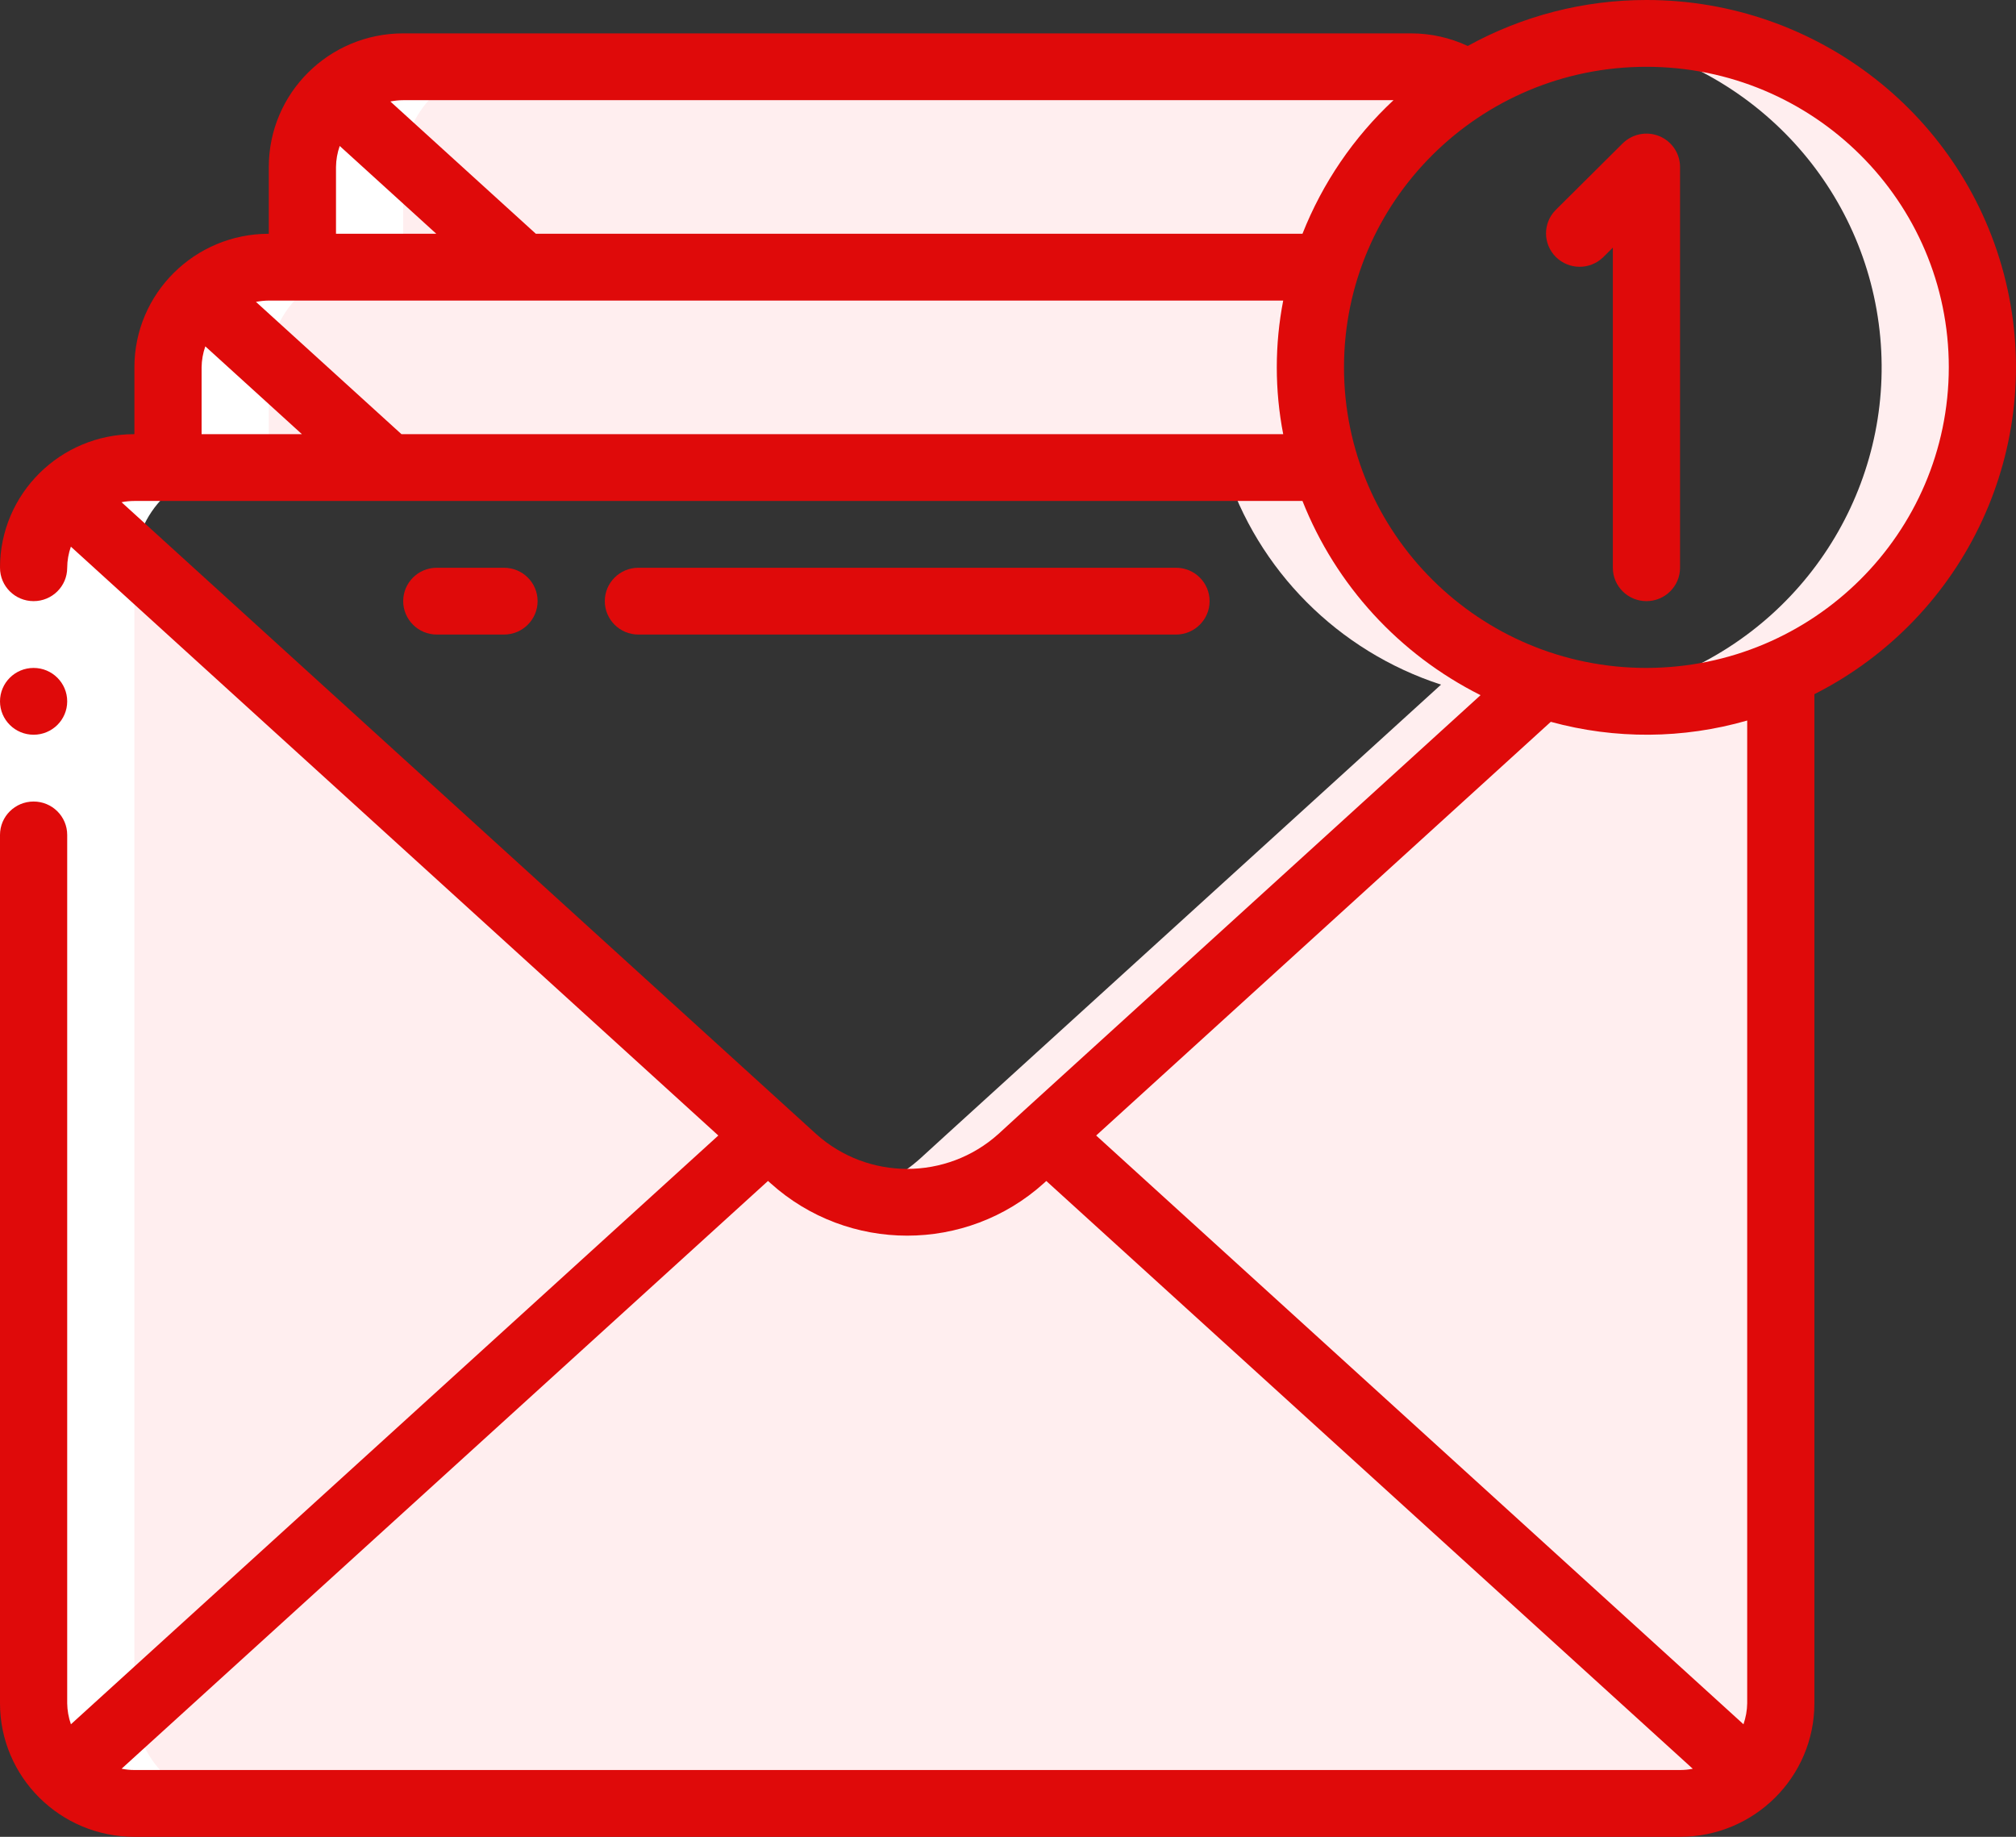 <svg width="45" height="41" viewBox="0 0 45 41" fill="none" xmlns="http://www.w3.org/2000/svg">
<rect x="0" y="0" width="45" height="41" fill="#333333" stroke="none"/>
<g clip-path="url(#clip0_118_35)">
<path d="M39.059 39.628C38.641 40.031 38.082 40.256 37.499 40.255H2.999C2.417 40.256 1.857 40.031 1.439 39.628L17.144 25.346L17.706 25.859C19.146 27.164 21.35 27.164 22.791 25.859L23.354 25.346L39.059 39.628Z" fill="#FFEEEF"/>
<path d="M39.75 15.028V38.018C39.752 38.626 39.503 39.209 39.06 39.628L23.355 25.345L34.418 15.282C35.17 15.531 35.958 15.658 36.751 15.655C37.782 15.656 38.804 15.443 39.75 15.028Z" fill="#FFEEEF"/>
<path d="M37.5 15.615V38.018C37.5 38.078 37.487 38.135 37.482 38.193L39.057 39.628C39.502 39.209 39.752 38.626 39.75 38.018V15.028C39.036 15.341 38.277 15.539 37.5 15.615Z" fill="#FFEEEF"/>
<path d="M17.145 25.345L1.44 39.628C0.997 39.209 0.748 38.626 0.75 38.018V12.673C0.748 12.065 0.997 11.482 1.44 11.063L17.145 25.345Z" fill="#FFEEEF"/>
<path d="M8.67 10.436H3.75V8.2C3.748 7.592 3.996 7.01 4.44 6.59L8.67 10.436Z" fill="#FFEEEF"/>
<path d="M32.774 1.886C31.258 2.824 30.129 4.27 29.594 5.964H11.67L7.439 2.118C7.858 1.716 8.417 1.491 8.999 1.492H31.499C31.955 1.492 32.399 1.628 32.774 1.886Z" fill="#FFEEEF"/>
<path d="M31.499 1.491H29.249C29.705 1.491 30.149 1.628 30.524 1.886C29.008 2.823 27.879 4.27 27.344 5.964H29.594C30.129 4.27 31.258 2.823 32.774 1.886C32.399 1.628 31.955 1.492 31.499 1.491Z" fill="#FFEEEF"/>
<path d="M11.671 5.964H6.75V3.727C6.748 3.119 6.996 2.537 7.44 2.118L11.671 5.964Z" fill="#FFEEEF"/>
<path d="M29.594 10.436H27.344C28.07 12.73 29.867 14.534 32.166 15.282L21.104 25.345L20.541 25.859C20.133 26.225 19.649 26.496 19.123 26.653C20.4 27.056 21.797 26.754 22.791 25.859L23.354 25.345L34.416 15.282C32.117 14.534 30.322 12.73 29.594 10.436Z" fill="#FFEEEF"/>
<path d="M29.25 8.2C29.249 8.959 29.365 9.713 29.595 10.436H8.67L4.439 6.589C4.858 6.187 5.417 5.962 5.999 5.962H29.594C29.365 6.687 29.249 7.442 29.25 8.2Z" fill="#FFEEEF"/>
<path d="M29.595 5.964H27.345C26.885 7.42 26.885 8.98 27.345 10.436H29.595C29.136 8.98 29.136 7.42 29.595 5.964Z" fill="#FFEEEF"/>
<path d="M36.75 0.745C36.368 0.747 35.986 0.777 35.609 0.836C38.915 1.324 41.498 3.93 41.936 7.224C42.375 10.518 40.565 13.702 37.5 15.029C36.892 15.292 36.251 15.473 35.594 15.566C35.977 15.625 36.364 15.655 36.75 15.655C37.783 15.656 38.805 15.443 39.75 15.028C43.001 13.614 44.808 10.128 44.084 6.676C43.359 3.224 40.299 0.75 36.75 0.745Z" fill="#FFEEEF"/>
<path d="M3 40.255H5.25C4.007 40.255 3 39.253 3 38.018V12.673C3 11.437 4.007 10.436 5.25 10.436H6V8.2C6 6.965 7.008 5.964 8.25 5.964H9V3.727C9 2.492 10.007 1.491 11.25 1.491H9C7.757 1.491 6.75 2.492 6.75 3.727V5.964H6C4.758 5.964 3.75 6.965 3.75 8.2V10.436H3C1.758 10.436 0.75 11.438 0.75 12.673V38.018C0.75 39.253 1.758 40.255 3 40.255Z" fill="white"/>
<path d="M1.5 12.673H0V18.636H1.5V12.673Z" fill="white"/>
<path d="M11.25 14.164H9.75C9.336 14.164 9 13.829 9 13.418C9 13.007 9.335 12.673 9.75 12.673H11.25C11.665 12.673 12 13.006 12 13.418C12 13.829 11.664 14.164 11.25 14.164Z" fill="#DF0A0A"/>
<path d="M26.25 14.164H14.25C13.835 14.164 13.5 13.829 13.5 13.418C13.5 13.007 13.836 12.673 14.25 12.673H26.25C26.665 12.673 27 13.006 27 13.418C27 13.829 26.665 14.164 26.25 14.164Z" fill="#DF0A0A"/>
<path d="M1.5 15.655C1.5 16.067 1.164 16.4 0.75 16.4C0.336 16.4 0 16.066 0 15.655C0 15.243 0.336 14.909 0.75 14.909C1.164 14.909 1.5 15.243 1.5 15.655Z" fill="#DF0A0A"/>
<path d="M36.75 2.86435e-06C35.354 -0.001 33.982 0.353 32.762 1.026C32.367 0.842 31.936 0.745 31.5 0.745H9C7.343 0.745 6 2.08 6 3.727V5.218C4.343 5.218 3 6.553 3 8.2V9.691C1.343 9.691 0 11.026 0 12.673C0 13.085 0.336 13.418 0.75 13.418C1.165 13.418 1.5 13.085 1.5 12.673C1.501 12.512 1.529 12.354 1.582 12.202L16.034 25.346L1.583 38.488C1.53 38.336 1.502 38.178 1.5 38.018V18.636C1.5 18.224 1.164 17.891 0.75 17.891C0.336 17.891 0 18.224 0 18.636V38.018C0 39.665 1.343 41 3 41H37.5C39.157 41 40.5 39.665 40.5 38.018V15.495C43.896 13.773 45.662 9.962 44.77 6.278C43.879 2.594 40.562 -0.002 36.75 2.86435e-06ZM31.105 2.236C30.213 3.068 29.52 4.087 29.073 5.218H11.961L8.713 2.265C8.807 2.247 8.904 2.236 9 2.236H31.105ZM7.5 3.727C7.502 3.567 7.53 3.409 7.583 3.258L9.739 5.218H7.5V3.727ZM28.643 6.709C28.452 7.693 28.452 8.706 28.643 9.691H8.961L5.713 6.738C5.808 6.72 5.904 6.71 6 6.709H28.643ZM4.5 8.2C4.502 8.04 4.53 7.882 4.583 7.731L6.739 9.691H4.5V8.2ZM29.073 11.182C29.818 13.063 31.233 14.606 33.048 15.517L22.848 24.797L22.287 25.311C21.131 26.351 19.371 26.351 18.216 25.311L2.713 11.21C2.808 11.191 2.904 11.182 3 11.182H29.073ZM3 39.509C2.904 39.509 2.808 39.499 2.714 39.48L17.143 26.36L17.201 26.412C18.932 27.971 21.568 27.971 23.299 26.412L23.355 26.361L37.785 39.481C37.691 39.5 37.595 39.509 37.499 39.509H3ZM39 38.018C38.998 38.178 38.969 38.336 38.917 38.488L24.468 25.346L34.616 16.112C36.052 16.506 37.569 16.495 39 16.083V38.018ZM36.75 14.909C33.022 14.909 30 11.905 30 8.2C30 4.495 33.022 1.491 36.75 1.491C40.478 1.491 43.5 4.495 43.5 8.2C43.495 11.903 40.475 14.904 36.75 14.909Z" fill="#DF0A0A"/>
<path d="M37.038 3.039C36.758 2.924 36.436 2.988 36.22 3.201L34.72 4.692C34.436 4.984 34.44 5.449 34.729 5.736C35.019 6.024 35.486 6.028 35.781 5.746L36.001 5.527V12.673C36.001 13.085 36.337 13.418 36.751 13.418C37.164 13.418 37.501 13.085 37.501 12.673V3.727C37.501 3.426 37.318 3.154 37.038 3.039Z" fill="#DF0A0A"/>
</g>
<defs>
<clipPath id="clip0_118_35">
<rect width="45" height="41" fill="white"/>
</clipPath>
</defs>
</svg>

